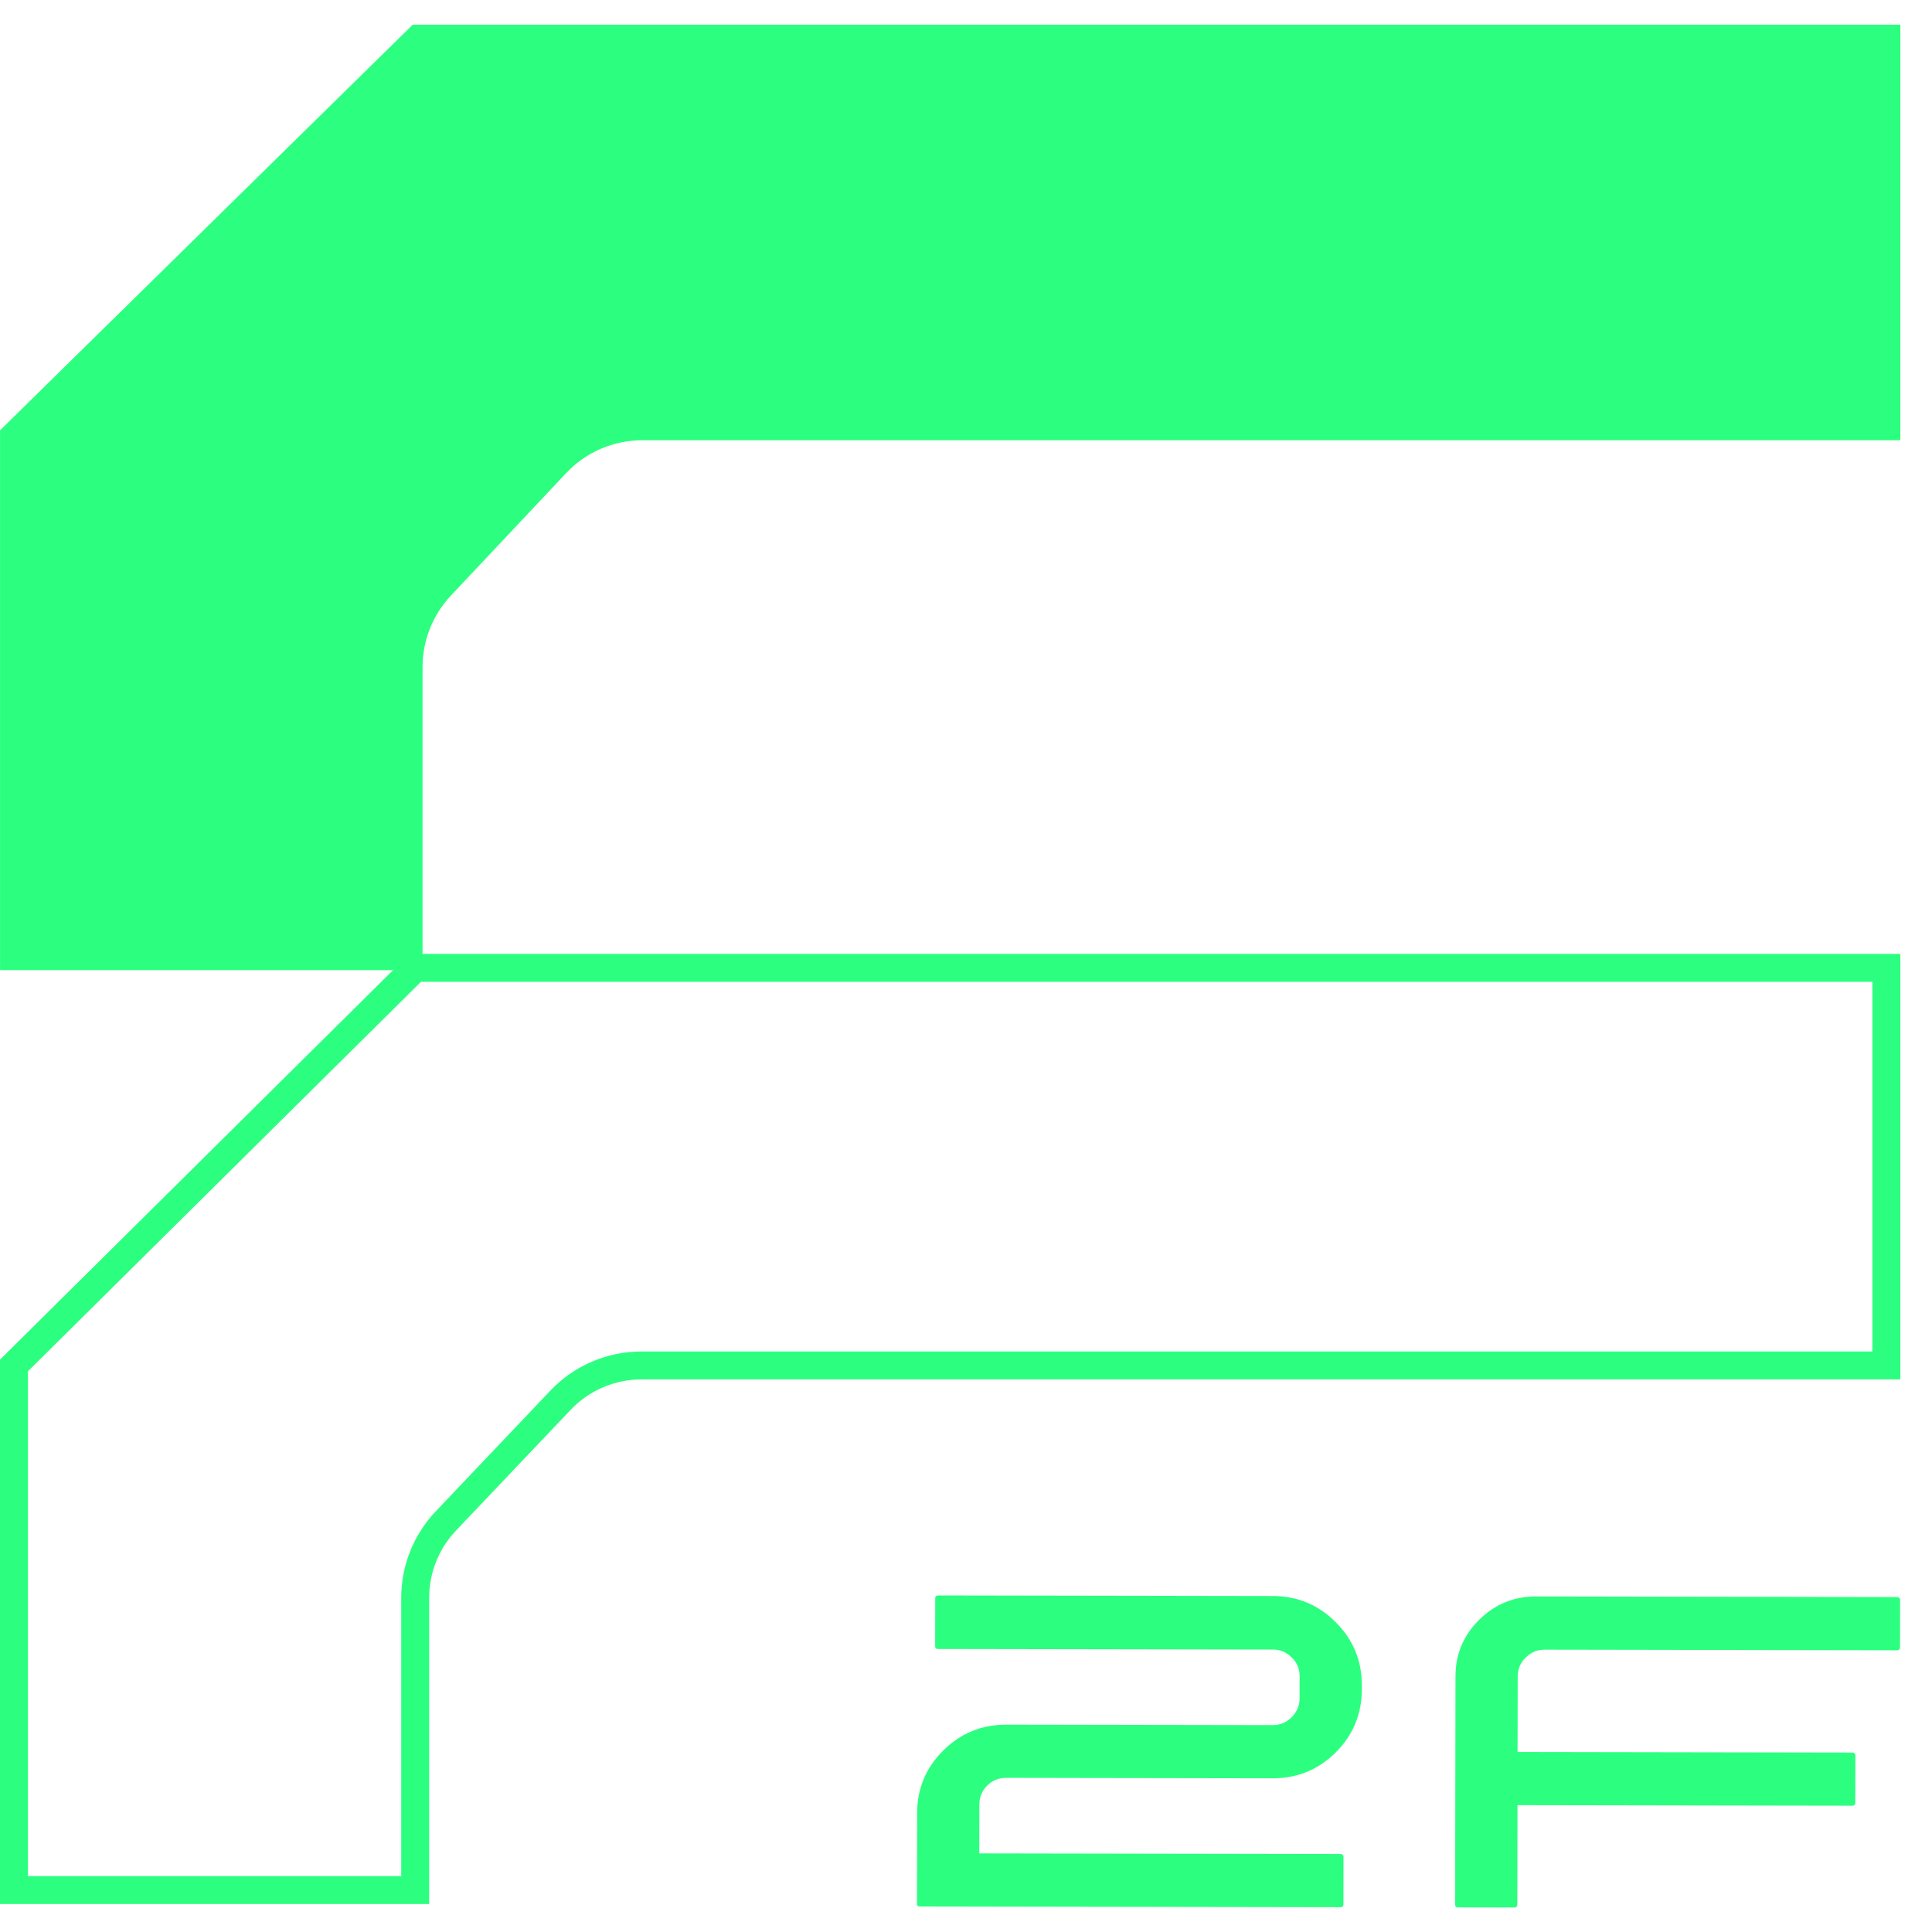 <svg width="61" height="61" viewBox="0 0 61 61" fill="none" xmlns="http://www.w3.org/2000/svg">
<path d="M13.109 59.676H0.441V43.112L13.109 30.559H59.559V43.112H20.252C19.286 43.112 18.363 43.509 17.698 44.209L14.078 48.021C13.456 48.676 13.109 49.544 13.109 50.447V59.676Z" stroke="#2CFF80" stroke-width="0.882"/>
<path d="M13.121 30.409H0.222V13.679L13.121 1H59.78V13.679H20.279C19.307 13.679 18.379 14.08 17.714 14.787L14.079 18.65C13.464 19.303 13.121 20.166 13.121 21.064V30.409Z" fill="#2CFF80" stroke="#2CFF80" stroke-width="0.441"/>
<g filter="url(#filter0_d_2011_866)">
<path d="M47.919 52.8L47.915 55.187L58.502 55.205C58.522 55.205 58.538 55.214 58.551 55.234C58.571 55.247 58.581 55.267 58.581 55.293L58.578 56.805C58.578 56.825 58.568 56.845 58.549 56.864C58.535 56.877 58.519 56.884 58.499 56.884L47.913 56.866L47.907 60.009C47.907 60.035 47.897 60.058 47.878 60.078C47.864 60.091 47.848 60.097 47.828 60.097L46.031 60.094C46.005 60.094 45.982 60.087 45.962 60.074C45.95 60.055 45.943 60.032 45.943 60.005L45.955 52.797C45.956 52.103 46.203 51.511 46.695 51.021C47.193 50.524 47.793 50.276 48.493 50.277L59.905 50.296C59.931 50.296 59.951 50.306 59.964 50.326C59.984 50.339 59.993 50.359 59.993 50.385L59.991 51.897C59.991 51.917 59.981 51.937 59.961 51.956C59.948 51.969 59.928 51.976 59.902 51.976L48.765 51.957C48.536 51.957 48.336 52.041 48.166 52.211C48.002 52.375 47.92 52.571 47.919 52.8Z" fill="#2CFF80"/>
</g>
<g filter="url(#filter1_d_2011_866)">
<path d="M41.034 52.798C41.035 52.563 40.95 52.363 40.78 52.199C40.617 52.035 40.42 51.953 40.191 51.953L29.614 51.935C29.588 51.935 29.565 51.928 29.545 51.915C29.532 51.895 29.526 51.872 29.526 51.846L29.528 50.334C29.528 50.308 29.535 50.288 29.548 50.275C29.568 50.255 29.591 50.245 29.617 50.245L40.194 50.263C40.967 50.265 41.627 50.541 42.176 51.092C42.725 51.642 42.999 52.304 42.998 53.077L42.998 53.214C42.996 53.993 42.72 54.657 42.169 55.206C41.619 55.749 40.957 56.02 40.184 56.018L31.768 56.004C31.532 56.004 31.332 56.085 31.168 56.249C31.004 56.412 30.922 56.612 30.922 56.847L30.919 58.389L42.341 58.408C42.361 58.408 42.377 58.418 42.39 58.438C42.41 58.451 42.419 58.471 42.419 58.497L42.417 60.009C42.417 60.029 42.407 60.049 42.387 60.068C42.374 60.081 42.358 60.088 42.338 60.088L29.041 60.066C29.014 60.065 28.991 60.059 28.972 60.046C28.959 60.026 28.952 60.006 28.952 59.987L28.957 57.119C28.958 56.346 29.231 55.689 29.776 55.146C30.326 54.597 30.991 54.324 31.771 54.325L40.187 54.339C40.416 54.339 40.613 54.258 40.777 54.094C40.947 53.925 41.033 53.725 41.033 53.496L41.034 52.798Z" fill="#2CFF80"/>
</g>
<defs>
<filter id="filter0_d_2011_866" x="45.169" y="49.633" width="15.598" height="11.367" filterUnits="userSpaceOnUse" color-interpolation-filters="sRGB">
<feFlood flood-opacity="0" result="BackgroundImageFix"/>
<feColorMatrix in="SourceAlpha" type="matrix" values="0 0 0 0 0 0 0 0 0 0 0 0 0 0 0 0 0 0 127 0" result="hardAlpha"/>
<feOffset dy="0.129"/>
<feGaussianBlur stdDeviation="0.387"/>
<feComposite in2="hardAlpha" operator="out"/>
<feColorMatrix type="matrix" values="0 0 0 0 0.171 0 0 0 0 1 0 0 0 0 0.502 0 0 0 0.4 0"/>
<feBlend mode="normal" in2="BackgroundImageFix" result="effect1_dropShadow_2011_866"/>
<feBlend mode="normal" in="SourceGraphic" in2="effect1_dropShadow_2011_866" result="shape"/>
</filter>
<filter id="filter1_d_2011_866" x="28.179" y="49.601" width="15.593" height="11.389" filterUnits="userSpaceOnUse" color-interpolation-filters="sRGB">
<feFlood flood-opacity="0" result="BackgroundImageFix"/>
<feColorMatrix in="SourceAlpha" type="matrix" values="0 0 0 0 0 0 0 0 0 0 0 0 0 0 0 0 0 0 127 0" result="hardAlpha"/>
<feOffset dy="0.129"/>
<feGaussianBlur stdDeviation="0.387"/>
<feComposite in2="hardAlpha" operator="out"/>
<feColorMatrix type="matrix" values="0 0 0 0 0.171 0 0 0 0 1 0 0 0 0 0.502 0 0 0 0.4 0"/>
<feBlend mode="normal" in2="BackgroundImageFix" result="effect1_dropShadow_2011_866"/>
<feBlend mode="normal" in="SourceGraphic" in2="effect1_dropShadow_2011_866" result="shape"/>
</filter>
</defs>
</svg>
